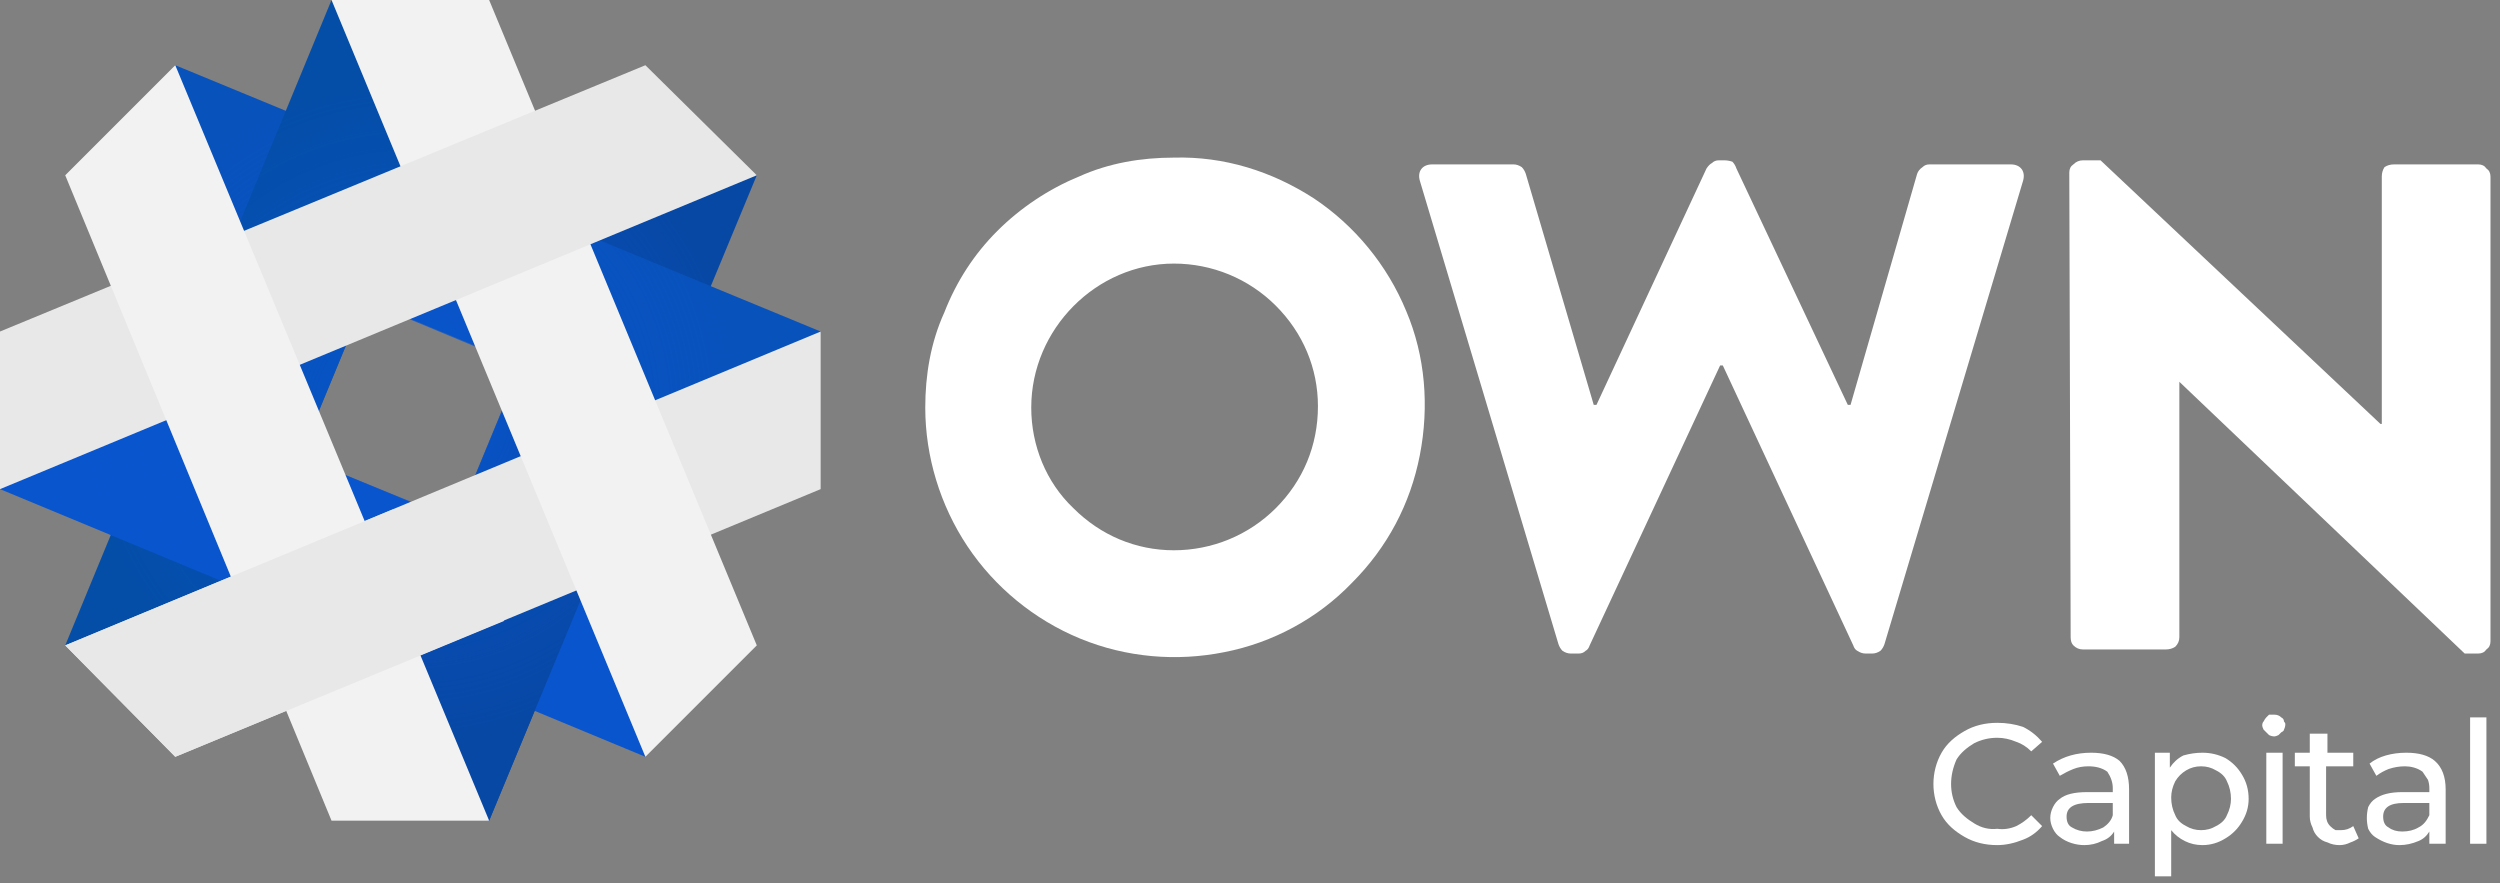 <svg version="1.2" xmlns="http://www.w3.org/2000/svg" viewBox="0 0 184 65" width="184" height="65"><rect x="0" y="0" width="184" height="65" fill="#808080" stroke="none"/><defs><linearGradient id="P" gradientUnits="userSpaceOnUse"/><radialGradient id="g1" cx="30.2" cy="30.2" r="30.2" href="#P"><stop stop-color="#0955ce"/><stop offset=".3" stop-color="#0955ce" stop-opacity=".6"/><stop offset=".5" stop-color="#0955ce" stop-opacity=".3"/><stop offset=".7" stop-color="#0955ce" stop-opacity=".1"/><stop offset=".8" stop-color="#0955ce" stop-opacity="0"/></radialGradient><radialGradient id="g2" cx="6987.1" cy="6989.3" r="6986.4" href="#P"><stop stop-color="#0955ce"/><stop offset=".3" stop-color="#0955ce" stop-opacity=".6"/><stop offset=".5" stop-color="#0955ce" stop-opacity=".3"/><stop offset=".7" stop-color="#0955ce" stop-opacity=".1"/><stop offset=".8" stop-color="#0955ce" stop-opacity="0"/></radialGradient></defs><style>.a{fill:#0748a5}.b{fill:#0852bc}.c{fill:#044ea8}.d{fill:#0955ce}.e{mix-blend-mode:screen;fill:url(#g1)}.f{mix-blend-mode:screen;fill:url(#g2)}.g{fill:#e8e8e8}.h{fill:#f2f2f2}.i{fill:#fff}</style><path class="a" d="m55.7 12.9l-19.7 47.5-10-3.7 19.9-48.1z"/><path class="b" d="m12.9 4.8l47.5 19.6-4 9.9-47.4-19.6z"/><path class="c" d="m4.8 47.5l19.6-47.5 10 3.8-19.5 47.2z"/><path class="d" d="m47.5 55.7l-47.5-19.7 4.2-9.8 46.7 19.3z"/><path class="a" d="m46 36.3l-10 24.1-10-3.7 8.4-20.4c0 0 8.2-1.3 11.6 0z"/><path fill-rule="evenodd" class="e" d="m48.2 30.9l-4.8 11.5 7.5 3.1-3.4 10.2-8.1-3.4-3.4 8.1-10-3.7 3.5-8.5-11.5-4.8-3.1 7.6-10.1-3.5 3.3-8.1-8.1-3.4 4.2-9.8 8 3.3 4.8-11.5-8-3.3 3.9-9.9 8.2 3.3 3.3-8.1 10 3.8-3.5 8.4 11.5 4.8 3.5-8.4 9.8 4.3-3.4 8.2 8.1 3.3-4 9.9zm-9.9-4l-11.5-4.8c-1.5 3.8-3.2 7.7-4.7 11.5l11.5 4.7z"/><path fill-rule="evenodd" class="f" d="m48.2 30.9l-4.8 11.5 7.5 3.1-3.4 10.2-8.1-3.4-3.4 8.1-10-3.7 3.5-8.5-11.5-4.8-3.1 7.6-10.1-3.5 3.3-8.1-8.1-3.4 4.2-9.8 8 3.3 4.8-11.5-8-3.3 3.9-9.9 8.2 3.3 3.3-8.1 10 3.8-3.5 8.4 11.5 4.8 3.5-8.4 9.8 4.3-3.4 8.2 8.1 3.3-4 9.9zm-9.9-4l-11.5-4.8c-1.5 3.8-3.2 7.7-4.7 11.5l11.5 4.7z"/><path class="g" d="m60.4 36l-47.5 19.7-8.1-8.2 55.6-23.1z"/><path class="h" d="m36 0l19.7 47.5-8.2 8.2-23.1-55.7z"/><path class="g" d="m0 24.4l47.5-19.6 8.2 8.1-55.7 23.1z"/><path class="h" d="m24.4 60.4l-19.6-47.5 8.1-8.1 23.1 55.6z"/><path class="g" d="m37.1 45.7l-24.2 10-8.1-8.2 24.1-10c0 0 6.7 4.9 8.2 8.2z"/><path fill-rule="evenodd" class="i" d="m86.4 11.6c3.7-0.1 7.2 1 10.3 3 3 2 5.4 4.9 6.8 8.3 1.4 3.3 1.7 7 1 10.6-0.7 3.6-2.4 6.8-5 9.4-2.5 2.6-5.8 4.4-9.4 5.1-3.5 0.7-7.2 0.4-10.6-1-3.4-1.4-6.3-3.8-8.3-6.8-2-3-3.1-6.6-3.1-10.2 0-2.4 0.4-4.8 1.4-7 0.9-2.3 2.2-4.3 3.9-6 1.7-1.7 3.8-3.1 6-4 2.2-1 4.6-1.4 7-1.4zm0 28.9c2.8 0 5.5-1.1 7.5-3.1 2-2 3.1-4.6 3.1-7.5 0-2.8-1.1-5.4-3.1-7.4-2-2-4.7-3.1-7.5-3.1-5.7 0-10.5 4.8-10.5 10.6 0 2.8 1.1 5.5 3.1 7.4 2 2 4.6 3.1 7.4 3.1z"/><path class="i" d="m104.5 13.3c-0.2-0.7 0.2-1.2 0.9-1.2h6q0.3 0 0.6 0.2 0.2 0.2 0.3 0.5l5 17h0.2l8.1-17.4q0.2-0.3 0.4-0.4 0.2-0.2 0.5-0.2h0.4q0.3 0 0.6 0.1 0.2 0.2 0.3 0.5l8.2 17.4h0.2l4.9-17q0.1-0.3 0.4-0.5 0.2-0.2 0.5-0.2h6c0.7 0 1.1 0.5 0.9 1.2l-10.2 34.1q-0.1 0.3-0.3 0.5-0.3 0.2-0.6 0.2h-0.5q-0.3 0-0.6-0.2-0.2-0.1-0.3-0.4l-9.6-20.6h-0.2l-9.6 20.6q-0.1 0.3-0.3 0.4-0.2 0.2-0.5 0.2h-0.6q-0.3 0-0.6-0.2-0.2-0.2-0.3-0.5z"/><path class="i" d="m152.3 12.7q0-0.4 0.3-0.6 0.3-0.3 0.7-0.3h1.3l20.6 19.4h0.1v-18.2q0-0.4 0.2-0.7 0.3-0.2 0.7-0.2h6.2q0.4 0 0.6 0.3 0.3 0.2 0.3 0.6v34.2q0 0.4-0.3 0.6-0.2 0.3-0.6 0.3h-1l-21-20v18.8q0 0.4-0.3 0.7-0.3 0.2-0.7 0.2h-6.1q-0.4 0-0.7-0.3-0.2-0.2-0.2-0.6z"/><path class="i" d="m144.6 61.6c-0.7-0.4-1.3-0.9-1.7-1.6-0.4-0.7-0.6-1.5-0.6-2.3 0-0.8 0.2-1.6 0.6-2.3 0.4-0.7 1-1.2 1.7-1.6 0.7-0.4 1.5-0.6 2.4-0.6q1 0 1.9 0.3 0.8 0.4 1.4 1.1l-0.8 0.7q-0.5-0.5-1.1-0.7-0.7-0.3-1.4-0.3-0.9 0-1.7 0.4c-0.5 0.3-1 0.7-1.3 1.2q-0.4 0.9-0.4 1.8 0 0.9 0.4 1.7c0.3 0.5 0.8 0.9 1.3 1.2q0.8 0.5 1.7 0.4 0.7 0.1 1.4-0.2 0.6-0.3 1.1-0.8l0.8 0.8q-0.6 0.7-1.4 1-1 0.4-1.9 0.4c-0.9 0-1.7-0.2-2.4-0.6z"/><path fill-rule="evenodd" class="i" d="m156 56q0.7 0.7 0.7 2.1v4h-1.1v-0.9q-0.3 0.5-0.9 0.7-0.6 0.3-1.3 0.3c-0.6 0-1.3-0.2-1.8-0.6q-0.3-0.2-0.5-0.6-0.2-0.4-0.2-0.8 0-0.4 0.2-0.8 0.2-0.4 0.5-0.6 0.6-0.5 2-0.5h1.9v-0.3q0-0.3-0.1-0.6-0.1-0.3-0.3-0.6c-0.4-0.3-0.9-0.4-1.4-0.4q-0.6 0-1.1 0.2-0.5 0.2-1 0.5l-0.5-0.9q0.6-0.4 1.3-0.6 0.7-0.2 1.5-0.2 1.4 0 2.1 0.6zm-1.2 4.9c0.3-0.2 0.6-0.5 0.7-0.9v-0.9h-1.8q-1.6 0-1.6 1 0 0.3 0.1 0.5 0.1 0.2 0.3 0.3 0.5 0.3 1.1 0.3 0.6 0 1.2-0.3z"/><path fill-rule="evenodd" class="i" d="m163.8 55.8c0.5 0.3 0.9 0.7 1.2 1.2q0.5 0.8 0.5 1.8 0 0.9-0.5 1.7c-0.3 0.5-0.7 0.9-1.2 1.2q-0.8 0.5-1.7 0.5-0.7 0-1.3-0.3-0.6-0.3-1-0.8v3.4h-1.2v-9.1h1.1v1.1q0.4-0.6 1-0.9 0.7-0.2 1.4-0.2 0.9 0 1.7 0.4zm-0.7 5q0.6-0.3 0.8-0.8 0.3-0.6 0.3-1.2 0-0.7-0.3-1.3-0.2-0.5-0.8-0.8-0.5-0.3-1.1-0.3-0.6 0-1.1 0.3-0.5 0.3-0.8 0.8-0.3 0.6-0.3 1.2 0 0.7 0.3 1.3 0.2 0.5 0.8 0.8 0.5 0.3 1.1 0.3 0.6 0 1.1-0.3z"/><path class="i" d="m166.8 53.9q-0.1-0.1-0.2-0.2-0.1-0.2-0.1-0.3 0-0.2 0.1-0.3 0.1-0.2 0.2-0.3 0.1-0.1 0.2-0.2 0.2 0 0.4 0 0.3 0 0.5 0.2 0.2 0.1 0.2 0.3 0.1 0.1 0.1 0.2 0 0.2-0.1 0.4 0 0.1-0.2 0.2-0.1 0.1-0.2 0.2-0.2 0.1-0.3 0.1-0.2 0-0.4-0.1-0.1-0.1-0.2-0.2zm0 1.5h1.2v6.7h-1.2z"/><path class="i" d="m173.6 61.7q-0.3 0.2-0.6 0.3-0.4 0.2-0.8 0.2-0.5 0-0.9-0.2-0.4-0.1-0.7-0.4-0.3-0.3-0.4-0.7-0.2-0.4-0.2-0.8v-3.7h-1.1v-1h1.1v-1.4h1.3v1.4h1.9v1h-2v3.6q0 0.5 0.3 0.8 0.2 0.2 0.4 0.3 0.2 0 0.4 0 0.5 0 0.9-0.3z"/><path fill-rule="evenodd" class="i" d="m179.2 56q0.8 0.7 0.8 2.1v4h-1.2v-0.9q-0.3 0.5-0.8 0.7-0.7 0.3-1.4 0.3c-0.6 0-1.2-0.2-1.8-0.6q-0.3-0.2-0.5-0.6-0.1-0.4-0.1-0.8 0-0.4 0.1-0.8 0.2-0.4 0.5-0.6 0.7-0.5 2-0.5h2v-0.3q0-0.3-0.1-0.6-0.2-0.3-0.4-0.6c-0.4-0.3-0.9-0.4-1.3-0.4q-0.6 0-1.2 0.2-0.5 0.2-0.9 0.5l-0.5-0.9q0.5-0.4 1.2-0.6 0.7-0.2 1.5-0.2 1.4 0 2.1 0.6zm-1.2 4.9c0.4-0.2 0.6-0.5 0.8-0.9v-0.9h-1.9q-1.5 0-1.5 1 0 0.3 0.1 0.5 0.1 0.2 0.3 0.3 0.4 0.3 1 0.3 0.7 0 1.2-0.3z"/><path class="i" d="m181.8 52.8h1.2v9.3h-1.2z"/></svg>
